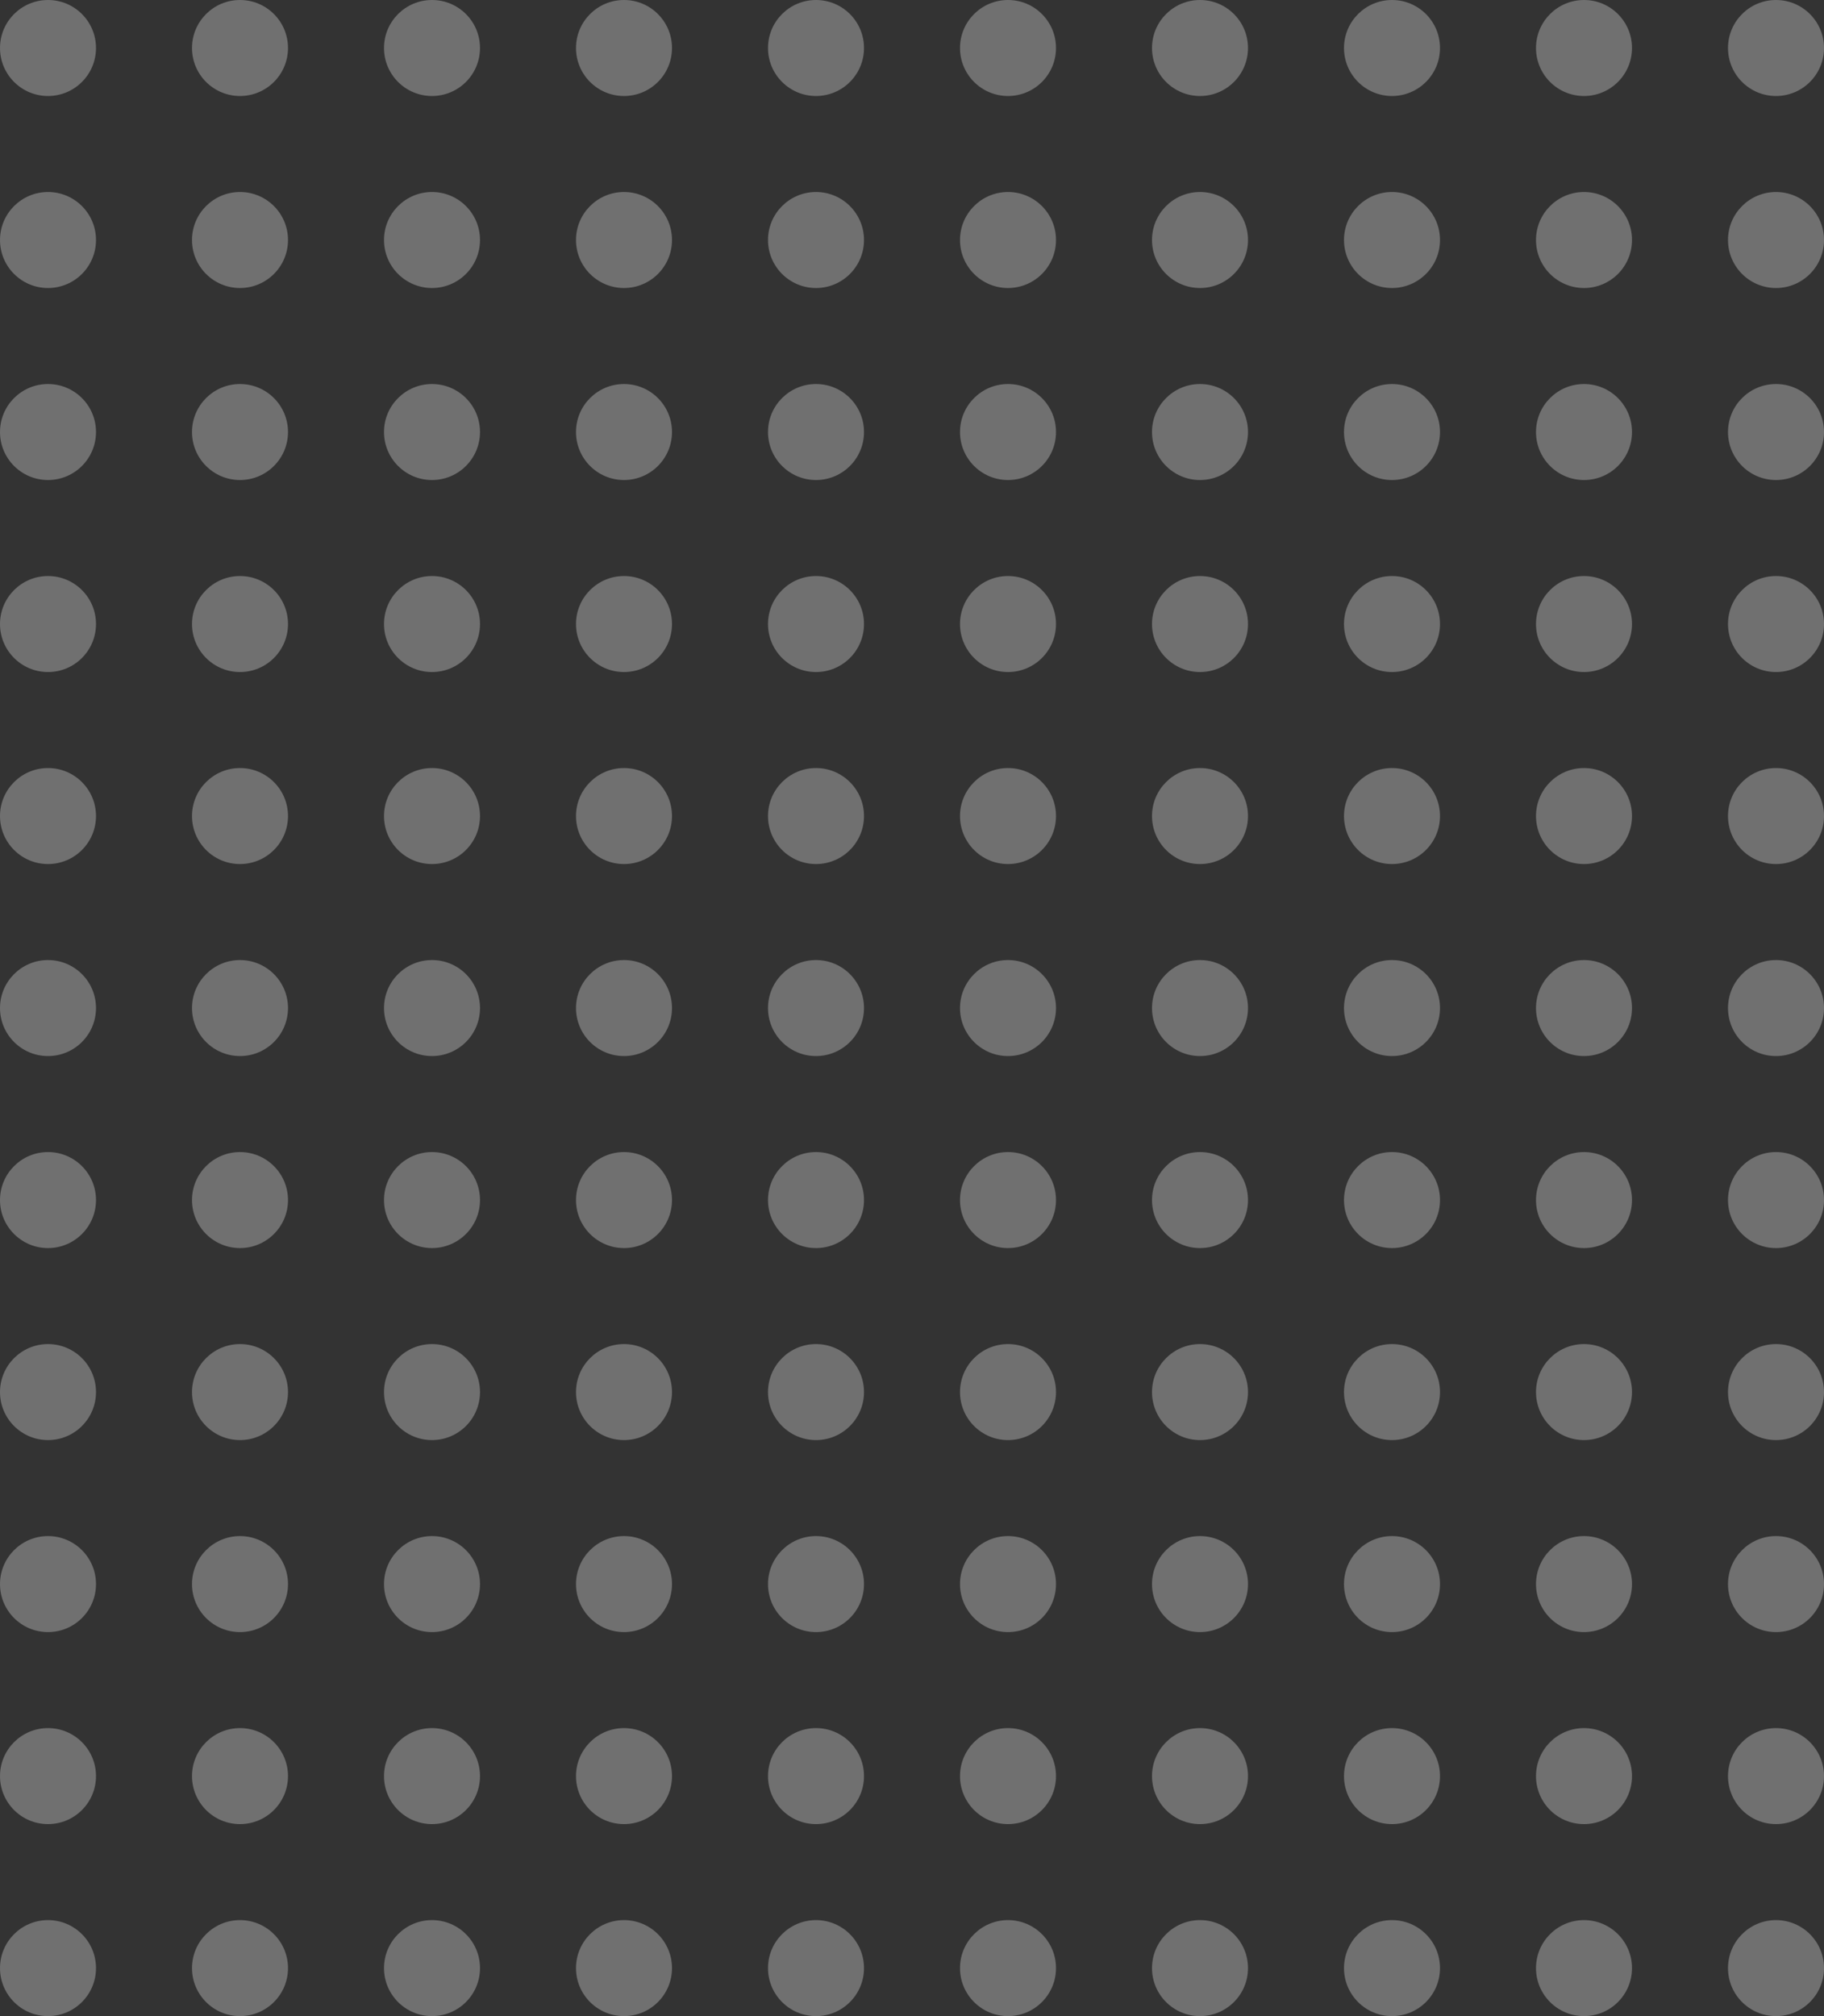 <?xml version="1.0" encoding="UTF-8"?> <svg xmlns="http://www.w3.org/2000/svg" width="76" height="84" viewBox="0 0 76 84" fill="none"><rect x="0" y="0" width="76" height="84" fill="#333333" stroke="none"/><circle cx="2" cy="2" r="2" fill="white" fill-opacity="0.3"></circle><circle cx="10" cy="2" r="2" fill="white" fill-opacity="0.3"></circle><circle cx="18" cy="2" r="2" fill="white" fill-opacity="0.3"></circle><circle cx="26" cy="2" r="2" fill="white" fill-opacity="0.3"></circle><circle cx="34" cy="2" r="2" fill="white" fill-opacity="0.3"></circle><circle cx="42" cy="2" r="2" fill="white" fill-opacity="0.3"></circle><circle cx="50" cy="2" r="2" fill="white" fill-opacity="0.3"></circle><circle cx="58" cy="2" r="2" fill="white" fill-opacity="0.3"></circle><circle cx="66" cy="2" r="2" fill="white" fill-opacity="0.3"></circle><circle cx="74" cy="2" r="2" fill="white" fill-opacity="0.3"></circle><circle cx="2" cy="10" r="2" fill="white" fill-opacity="0.3"></circle><circle cx="2" cy="18" r="2" fill="white" fill-opacity="0.3"></circle><circle cx="2" cy="26" r="2" fill="white" fill-opacity="0.3"></circle><circle cx="2" cy="34" r="2" fill="white" fill-opacity="0.3"></circle><circle cx="2" cy="42" r="2" fill="white" fill-opacity="0.3"></circle><circle cx="2" cy="50" r="2" fill="white" fill-opacity="0.3"></circle><circle cx="2" cy="58" r="2" fill="white" fill-opacity="0.3"></circle><circle cx="2" cy="66" r="2" fill="white" fill-opacity="0.3"></circle><circle cx="2" cy="74" r="2" fill="white" fill-opacity="0.3"></circle><circle cx="2" cy="82" r="2" fill="white" fill-opacity="0.3"></circle><circle cx="10" cy="10" r="2" fill="white" fill-opacity="0.3"></circle><circle cx="10" cy="18" r="2" fill="white" fill-opacity="0.3"></circle><circle cx="10" cy="26" r="2" fill="white" fill-opacity="0.3"></circle><circle cx="10" cy="34" r="2" fill="white" fill-opacity="0.3"></circle><circle cx="10" cy="42" r="2" fill="white" fill-opacity="0.3"></circle><circle cx="10" cy="50" r="2" fill="white" fill-opacity="0.3"></circle><circle cx="10" cy="58" r="2" fill="white" fill-opacity="0.3"></circle><circle cx="10" cy="66" r="2" fill="white" fill-opacity="0.3"></circle><circle cx="10" cy="74" r="2" fill="white" fill-opacity="0.3"></circle><circle cx="10" cy="82" r="2" fill="white" fill-opacity="0.3"></circle><circle cx="18" cy="10" r="2" fill="white" fill-opacity="0.3"></circle><circle cx="18" cy="18" r="2" fill="white" fill-opacity="0.3"></circle><circle cx="18" cy="26" r="2" fill="white" fill-opacity="0.3"></circle><circle cx="18" cy="34" r="2" fill="white" fill-opacity="0.3"></circle><circle cx="18" cy="42" r="2" fill="white" fill-opacity="0.3"></circle><circle cx="18" cy="50" r="2" fill="white" fill-opacity="0.3"></circle><circle cx="18" cy="58" r="2" fill="white" fill-opacity="0.3"></circle><circle cx="18" cy="66" r="2" fill="white" fill-opacity="0.3"></circle><circle cx="18" cy="74" r="2" fill="white" fill-opacity="0.3"></circle><circle cx="18" cy="82" r="2" fill="white" fill-opacity="0.3"></circle><circle cx="26" cy="10" r="2" fill="white" fill-opacity="0.3"></circle><circle cx="26" cy="18" r="2" fill="white" fill-opacity="0.3"></circle><circle cx="26" cy="26" r="2" fill="white" fill-opacity="0.3"></circle><circle cx="26" cy="34" r="2" fill="white" fill-opacity="0.3"></circle><circle cx="26" cy="42" r="2" fill="white" fill-opacity="0.3"></circle><circle cx="26" cy="50" r="2" fill="white" fill-opacity="0.3"></circle><circle cx="26" cy="58" r="2" fill="white" fill-opacity="0.3"></circle><circle cx="26" cy="66" r="2" fill="white" fill-opacity="0.3"></circle><circle cx="26" cy="74" r="2" fill="white" fill-opacity="0.3"></circle><circle cx="26" cy="82" r="2" fill="white" fill-opacity="0.3"></circle><circle cx="34" cy="10" r="2" fill="white" fill-opacity="0.3"></circle><circle cx="34" cy="18" r="2" fill="white" fill-opacity="0.3"></circle><circle cx="34" cy="26" r="2" fill="white" fill-opacity="0.3"></circle><circle cx="34" cy="34" r="2" fill="white" fill-opacity="0.3"></circle><circle cx="34" cy="42" r="2" fill="white" fill-opacity="0.3"></circle><circle cx="34" cy="50" r="2" fill="white" fill-opacity="0.3"></circle><circle cx="34" cy="58" r="2" fill="white" fill-opacity="0.3"></circle><circle cx="34" cy="66" r="2" fill="white" fill-opacity="0.3"></circle><circle cx="34" cy="74" r="2" fill="white" fill-opacity="0.3"></circle><circle cx="34" cy="82" r="2" fill="white" fill-opacity="0.3"></circle><circle cx="42" cy="10" r="2" fill="white" fill-opacity="0.3"></circle><circle cx="42" cy="18" r="2" fill="white" fill-opacity="0.3"></circle><circle cx="42" cy="26" r="2" fill="white" fill-opacity="0.3"></circle><circle cx="42" cy="34" r="2" fill="white" fill-opacity="0.3"></circle><circle cx="42" cy="42" r="2" fill="white" fill-opacity="0.3"></circle><circle cx="42" cy="50" r="2" fill="white" fill-opacity="0.3"></circle><circle cx="42" cy="58" r="2" fill="white" fill-opacity="0.3"></circle><circle cx="42" cy="66" r="2" fill="white" fill-opacity="0.3"></circle><circle cx="42" cy="74" r="2" fill="white" fill-opacity="0.3"></circle><circle cx="42" cy="82" r="2" fill="white" fill-opacity="0.3"></circle><circle cx="50" cy="10" r="2" fill="white" fill-opacity="0.3"></circle><circle cx="50" cy="18" r="2" fill="white" fill-opacity="0.3"></circle><circle cx="50" cy="26" r="2" fill="white" fill-opacity="0.3"></circle><circle cx="50" cy="34" r="2" fill="white" fill-opacity="0.3"></circle><circle cx="50" cy="42" r="2" fill="white" fill-opacity="0.3"></circle><circle cx="50" cy="50" r="2" fill="white" fill-opacity="0.3"></circle><circle cx="50" cy="58" r="2" fill="white" fill-opacity="0.3"></circle><circle cx="50" cy="66" r="2" fill="white" fill-opacity="0.3"></circle><circle cx="50" cy="74" r="2" fill="white" fill-opacity="0.3"></circle><circle cx="50" cy="82" r="2" fill="white" fill-opacity="0.3"></circle><circle cx="58" cy="10" r="2" fill="white" fill-opacity="0.3"></circle><circle cx="58" cy="18" r="2" fill="white" fill-opacity="0.3"></circle><circle cx="58" cy="26" r="2" fill="white" fill-opacity="0.3"></circle><circle cx="58" cy="34" r="2" fill="white" fill-opacity="0.3"></circle><circle cx="58" cy="42" r="2" fill="white" fill-opacity="0.3"></circle><circle cx="58" cy="50" r="2" fill="white" fill-opacity="0.3"></circle><circle cx="58" cy="58" r="2" fill="white" fill-opacity="0.3"></circle><circle cx="58" cy="66" r="2" fill="white" fill-opacity="0.3"></circle><circle cx="58" cy="74" r="2" fill="white" fill-opacity="0.3"></circle><circle cx="58" cy="82" r="2" fill="white" fill-opacity="0.3"></circle><circle cx="66" cy="10" r="2" fill="white" fill-opacity="0.3"></circle><circle cx="66" cy="18" r="2" fill="white" fill-opacity="0.3"></circle><circle cx="66" cy="26" r="2" fill="white" fill-opacity="0.3"></circle><circle cx="66" cy="34" r="2" fill="white" fill-opacity="0.3"></circle><circle cx="66" cy="42" r="2" fill="white" fill-opacity="0.3"></circle><circle cx="66" cy="50" r="2" fill="white" fill-opacity="0.3"></circle><circle cx="66" cy="58" r="2" fill="white" fill-opacity="0.3"></circle><circle cx="66" cy="66" r="2" fill="white" fill-opacity="0.3"></circle><circle cx="66" cy="74" r="2" fill="white" fill-opacity="0.3"></circle><circle cx="66" cy="82" r="2" fill="white" fill-opacity="0.3"></circle><circle cx="74" cy="10" r="2" fill="white" fill-opacity="0.3"></circle><circle cx="74" cy="18" r="2" fill="white" fill-opacity="0.3"></circle><circle cx="74" cy="26" r="2" fill="white" fill-opacity="0.3"></circle><circle cx="74" cy="34" r="2" fill="white" fill-opacity="0.3"></circle><circle cx="74" cy="42" r="2" fill="white" fill-opacity="0.3"></circle><circle cx="74" cy="50" r="2" fill="white" fill-opacity="0.3"></circle><circle cx="74" cy="58" r="2" fill="white" fill-opacity="0.3"></circle><circle cx="74" cy="66" r="2" fill="white" fill-opacity="0.3"></circle><circle cx="74" cy="74" r="2" fill="white" fill-opacity="0.3"></circle><circle cx="74" cy="82" r="2" fill="white" fill-opacity="0.3"></circle></svg> 